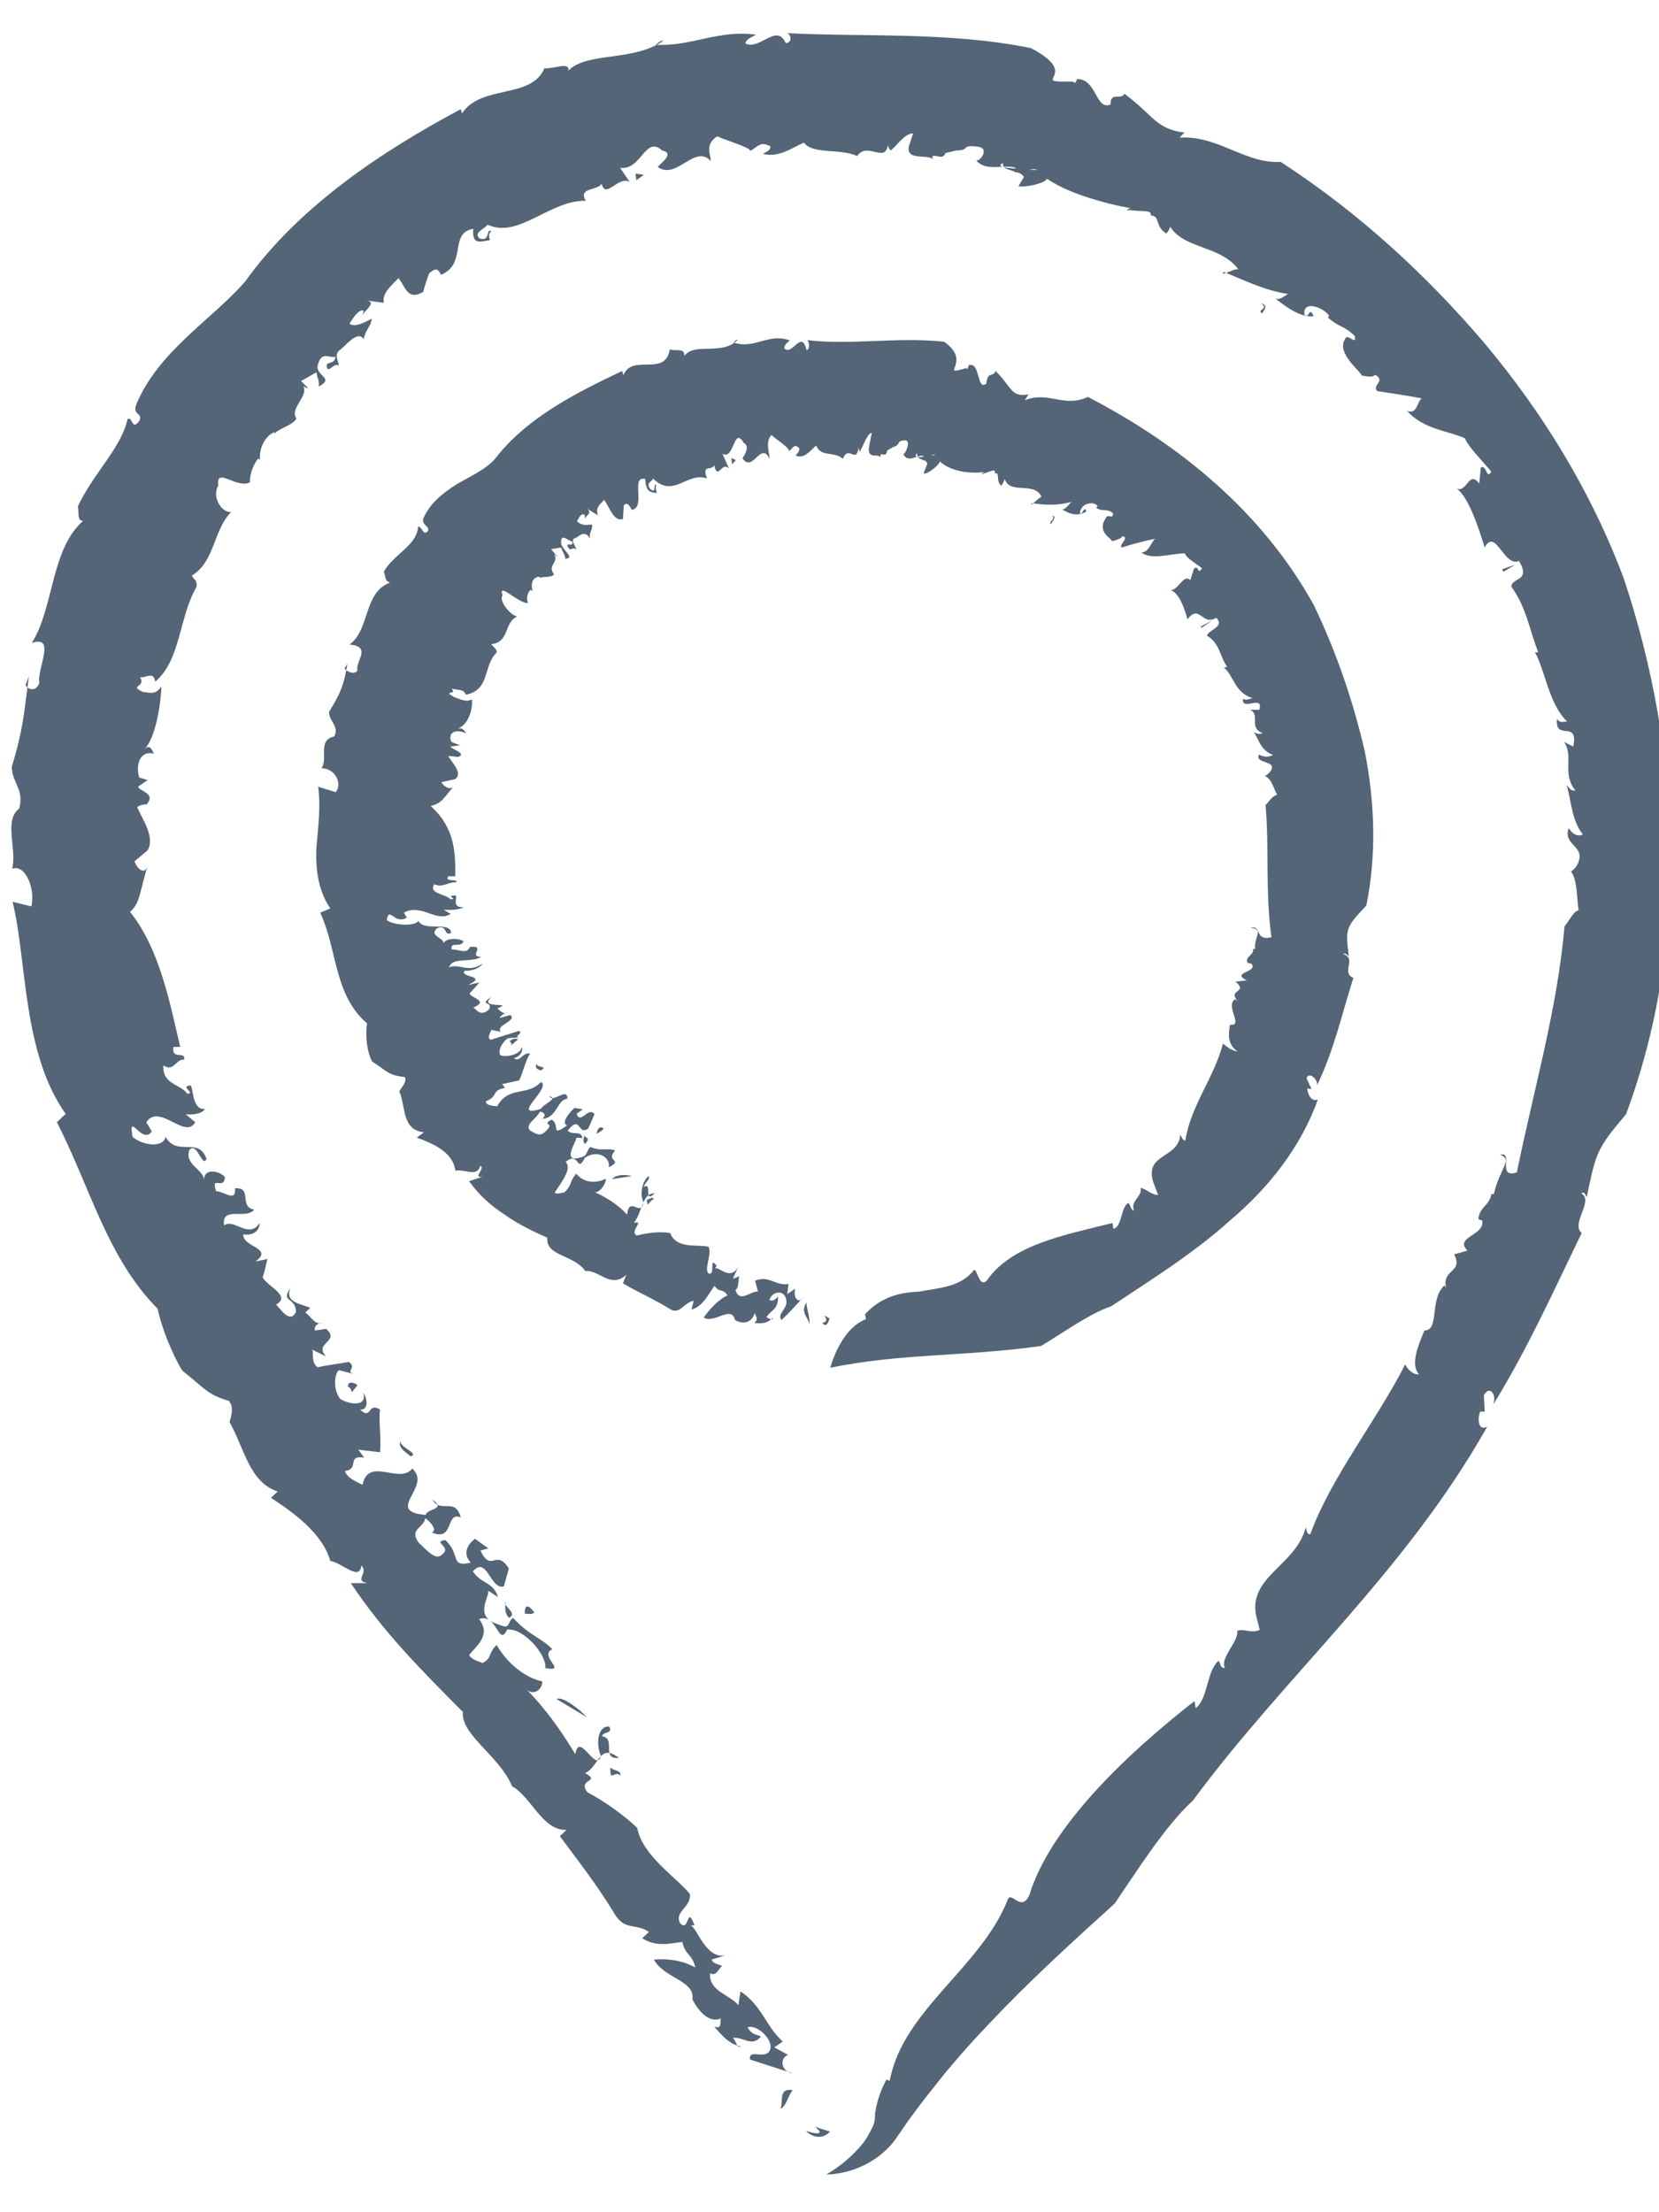 <?xml version="1.0" encoding="UTF-8"?><svg id="Calque_1" xmlns="http://www.w3.org/2000/svg" viewBox="0 0 39.68 52.88"><path d="M19.84,50.5c-.2,0-.39-.09-.51-.24-.1-.12-9.75-12-12.96-16.73-1.59-2.36-2.78-4.76-3.52-7.15-.72-2.34-1.03-4.66-.9-6.92.25-4.43,2.17-8.57,5.56-11.96,3.29-3.29,7.67-5.11,12.33-5.11s9.04,1.81,12.33,5.11c3.39,3.39,5.31,7.53,5.56,11.96.13,2.25-.18,4.58-.9,6.92-.74,2.39-1.92,4.79-3.52,7.15h0c-3.2,4.74-12.86,16.61-12.96,16.73-.13.15-.31.24-.51.24Z" style="fill:none;"/><path d="M19.29,50.95c.42.13.32-.01.25-.06-.06-.08-.15-.06.31.07-.1.13-.33.21-.56,0Z" style="fill:#536576;"/><path d="M21.28,49.75c.31-1.69,2.2-2.72,2.83-4.35.09-.17.32.32.51-.09.5-1.65,2.36-3.4,3.95-4.64l.03.17c.3-.24.25-.86.54-1.13.07.05.02.17.16.17-.14-.23.34-.64.29-.89.17-.06.32.07.54-.02l-.09-.36c-.17-.92.96-1.19,1.19-2.09.03.07.02.17.11.16.49-1.35,1.57-2.69,2.27-4.06.05.11.18.25.33.24-.21-.23-.03-.67.13-1.05.37,0,.11-.75.48-1.08l.04.07c-.12-.46.42-.37.19-.81l.32-.09c-.33-.33.43-.36.35-.72l-.09-.03c.02-.29.27-.33.31-.6h.06c.13-.6.47-.83.15-.94.33-.1-.09.58.4.42.4-1.97.97-3.91,1.14-5.88.16-.21.21-.35.34-.39-.05-.2-.02-.76-.2-.94,0,.07.18-.12.2-.23.13-.37-.38-.39-.24-.79.1.15.21.21.34.15-.27-.33-.27-.78-.39-1.18.06.06.1.15.21.13-.33-.41-.03-.81-.27-1.16l.22.11c.13-.66-.44-.11-.39-.66.08.11.15.06.24.06-.44-.43-.52-1.22-.77-1.66.03.02.08,0,.08,0-.2-.5-.28-1.07-.64-1.56,0-.23.48-.12.18-.62-.35.17-.56-.81-.82-.32-.14-.46-.38-1.2-.67-1.41.25.11.29-.45.54-.12l.04-.39c.16-.04.12.3.25.11-.13-.17-.57-.61-.63-.8-.42-.19-.99-.21-1.39-.66.29.14.25-.4.42-.28-.37-.08-.76-.13-1.13-.19-.14-.14.22-.24-.05-.39-.07.08-.2.03-.32.02-.01-.09-.62-.54-.4-.87.05-.17.29.18.23-.08-.27-.26-.36-.19-.64-.44l.03-.04c-.14-.21-.64-.38-.59-.03.11.13.11-.22.22.04-.28.04-.63-.19-.91-.42.13.03.19-.06.3-.11-.57-.09-1.03-.32-1.54-.53-.12.15.36-.16.37-.03-.42-.62-1.37-.5-1.68-1.1.1.02-.09.26-.07.21-.28-.18-.13-.42-.37-.43.05-.15-.27-.08-.49-.13-.15.05-.02-.1.16-.02-.34-.04-1.55-.3-2.15-.73-.02.11-.53.22-.68.18l.13-.22c-.1-.18-.53-.12-.5-.33-.42.18,1.37.13.85.22-.06-.24-.74.19-.55-.11-.32-.09-.69.11-.95-.18.08.06.34-.27.07-.32-.47-.06-.16.08-.55.09l-.25.06c-.06.23-.41-.1-.28.19-.03-.21-.68.04-.59-.36l.1-.3c-.21,0-.37.28-.54.41-.02-.03-.07-.1-.06-.15-.07.48-.48-.08-.74.28-.41-.19-1.06-.03-1.27-.32-.32.14-.6.36-.98.27.07-.05.17-.07.18-.18-.25-.13-.29,0-.49.11.04-.07-.5-.23-.79-.35-.3.2-.15.43-.15.59-.38-.42-.82.47-1.27.14.09-.1.41-.33.11-.39-.41-.38-.5.49-1.01.41l.23.34c-.27-.16-.58.43-.67.04-.1.18-.57.08-.38.41-.86-.02-1.61.92-2.35.57-.07.11-.35.19-.19.33.27.09.15-.26.28-.17-.08.06-.05.16-.03.21-.25.04-.43.12-.4-.27-.59.1-.14.83-.77,1.1-.07-.15-.14-.17-.29-.03-.05.14-.1.29-.14.44-.38.22-.42-.13-.59-.33-.17.18-.4.36-.35.59l-.44-.06c.32.04-.05.25-.08.38l.04-.13c-.11-.06-.27.19-.34.31.14.1.39-.05.53-.12-.01.17-.16.28-.19.49-.14-.22-.41.13-.56.25-.19.12,0,.34-.05.38-.1-.09-.26.24-.28-.01.02-.08.21-.03.21-.2-.17.03-.33-.14-.42.2-.06.26.42.31.02.51.03-.13-.04-.21-.05-.34l-.37.21.17.17c-.08,0-.07-.04-.11-.04.11.25-.34.52-.17.77-.11.17-.4.22-.53.36v-.04c-.24.11-.37.41-.34.67l-.04-.04c-.09.09-.22.37-.2.57-.32.17-.82-.39-.76.08-.17.29.11.67.31.63-.43.43-.39,1.19-.94,1.52.05.12.13.09.11.27-.43.75-.37,1.74-.99,2.27-.03-.27-.23-.08-.36-.11.15.25-.28.19.06.35.22.03.31.07.45-.13-.02.52-.16,1.25-.4,1.5.12-.12.17,0,.22.11-.34-.09-.44.28-.35.57l.2.06-.23.16c.06.12.43.16.21.42-.08,0-.17.02-.23.07.14.31.43.72.25,1.03l-.31.26c.03.14.23.36.31.12-.18.54-.17.89-.42,1.09.71.89.95,2.17,1.2,3.23h-.16c-.06.33.31.08.25.31-.17-.05-.25.31-.49.13-.04.46.42.45.57.68.21-.02-.19-.17.07-.2.08.02.03.6.35.56-.08.14-.32.14-.46.13l.23.19c-.24.43-.86-.47-1.17,0l.13.22c-.23.34-.57-.51-.46.13.24.21.74.27.79,0,.28.49.79-.02.98.53-.11.22-.22-.42-.41-.22-.13.35.34.47.35.72,0-.3.38-.21.5-.07-.02.33-.35-.06-.21.34.19,0,.48.28.45-.07.43-.03.08.44.46.51-.2.25-.79-.1-.72.38.22-.19.59.34.85-.06,0,.2-.18.31-.39.27-.03.31.74.32.29.65l.29-.06c-.04.11-.05.25-.12.44.11.21.7.45.32.65.07.04.33.5.48.17-.02-.37-.38-.21-.13-.57-.16.36.27.38.47.48l-.12.11c.11.06.22.3.41.26-.13-.02-.2.08-.18.17l.27-.04c.35.31-.31.33,0,.66l-.35-.17c.08.04-.04.3.15.43.24-.06.56-.09.74-.13.23.15-.15.24.19.31l-.41-.11c-.09,0-.19.4.01.68.19.13.66.22.56-.14.1.14.13.42-.08.4.29.27.17-.19.48,0-.04.2.03.68,0,1.02l-.52-.06.14.19c-.43-.07-.1.27-.46.32.05.16.26.25.42.33.14-.69.89,0,1.19-.39.49.44-.69,1.02.32,1.11.03-.16.51-.12.16-.37.2.35.55-.07.68.43-.37-.16-.15.59-.69.36.15-.07-.08-.3-.16-.34-.04.24-.4.26-.15.59.19.17.41.45.57.26.21-.17-.26-.29.06-.33.38.35.1.66.61.54-.22-.23-.05-.46.1-.57l.32.23-.19.05c.26.55.37-.06.68.43l-.12.43c-.33.08-.4-.75-.74-.36.21.31.49.25.6.61-.08-.04-.16-.11-.24-.15.07.12-.38.63.26.81.29.13.19-.05.34-.16.41.44.67.47.94.75-.34.16.39.56-.17.45.05-.29-.5-.96-.91-.92-.21.44-.24-.41-.67-.25.29.39-.06.63-.24.86.07.12.24.15.32.19.24-.12.13-.25.34-.43.27.47.71.79,1.09.87,0,.22-.23.34-.38.19.46.46.85,1.02,1.17,1.55.09-.57.5.47.61.04-.13-.32-.06-.73.2-.7.1.18-.15.11-.17.23.35.06-.04.55.4.52-.47-.38-.48.23-.81.36.41.22-.2.13.06.46.41.22.85.53,1.19.85.12.66.92,1.17,1.26,1.58.04.32-.37.41-.24.69.23.27.16-.46.35.06h-.09c.17.08.39.91.92.69l-.42.13c.03.1.16.11.25.15-.1.09-.13.25-.29.18-.02.43.46.5.68.76l.05-.33c.52.35.59.81,1.01,1.2l-.2.14.33.18c-.23.08-.15.42.11.44l-1.02-.33c-.05-.28.39.03.48-.24.08-.23-.31-.61-.54-.53.11.18.16.15.32.22-.22.26-.4.01-.67.03.08.08.09.26.19.21-.26-.06-.41-.21-.64-.48.25.1.08-.23.21-.22-.25.16-.53-.04-.73-.43.07-.45-.68-.5-.92-.95.36-.03.71.03.99.19-.08-.34-.23-.27-.31-.61-.27.02-.6.14-.96-.09l.16-.15c-.32-.22-.57-.02-.82-.43-.42-.7-.94-1.36-1.31-1.86l.16-.15c-.58.02-.85-.8-1.3-1.04-.32-.75-1.23-1.23-1.18-1.78-.99-1-1.87-1.87-2.68-3.08h.4c-.34-.06.04-.24-.15-.42-.03.39-.48-.08-.74-.11-.19-.67-.9-1.17-1.42-1.51l.16-.15c-.68-.23-.79-1.02-1.15-1.66.03-.12.12-.35-.02-.51-.51-.14-.61-.33-1.11-.72-.23-.37-.5-1.03-.59-1.48-1.21-1.22-1.61-2.9-2.41-4.46l.21-.2c-1.04-1.46-.92-3.65-1.27-5.07l.45.11c.1-.45-.16-1.02-.46-.9.12-.46-.21-1.16.17-1.44.12-.46-.16-.59-.18-.99.28-.93.29-1.27.41-2.17l-.08.21c.07.12.25.16.33-.05-.06-.35.41-1.15-.18-.96.53-.83.45-2.24,1.23-2.92-.16.01-.09-.21-.13-.34.36-.78,1.04-1.4,1.19-2.09.13-.08.09.31.29.03.06-.2-.16-.11-.09-.36.53-1.3,1.84-2.06,2.62-2.97,1.29-1.8,3.29-3.12,5.15-4.11l.03.1c.46-.7,1.66-.33,1.97-1.08.19.03.62-.17.57.06.45-.46,1.57-.21,2.28-.72-.08,0-.11.04-.19.1.84.05,1.51-.37,2.4-.24-.08.05-.24.1-.25.21.34.17.75-.5.96-.01.19-.01.12-.26,0-.24,1.88.1,3.9-.04,5.87.36,1.28.68-.15.82,1.01.8.05.12.12-.16.1-.06.46,0,.43.75.79.61,0-.33.25-.09.33-.26.71.52.74.84,1.44.93l-.12.12c.92-.06,1.57.63,2.42.58,1.88,1.22,3.49,2.71,4.88,4.34,1.39,1.66,2.55,3.54,3.33,5.63,1.38,4.15,1.57,8.72.05,12.8-.71.84-.71.9-.94,1.98-.05-.07-.04-.14-.13-.09.31.18-.26.72.01.95-.69,1.42-1.28,2.74-2.12,4.11.1-.24-.08-.49-.22-.23l.02.39h-.11c-.07.19-.04.47.17.36-1.98,3.51-4.83,5.94-7.04,8.94-.66.6-1.33,1.67-1.87,2.46-1.06.96-2.07,1.88-3,2.87-.47.49-.92,1-1.34,1.54-.22.27-.42.54-.63.83l-.15.22-.08.11s-.03.06-.15.2c-.38.43-.95.69-1.54.71-.02-.01.38-.18.83-.7.11-.13.2-.29.28-.46.07-.18.03-.23.06-.37.04-.23.12-.48.26-.74Z" style="fill:#536576;"/><path d="M18.67,50.42c.07-.19-.06-.5.29-.45-.11.13-.15.38-.29.45Z" style="fill:#536576;"/><path d="M14.61,42.44s-.02-.14-.01-.18c.08.08.26.06.24.19-.08-.08-.13-.01-.22,0Z" style="fill:#536576;"/><path d="M13.31,40.62c.14-.07.54.23.73.44l-.73-.44Z" style="fill:#536576;"/><path d="M12.55,38.58c0-.22.08-.23.23-.03-.06.06-.14.03-.23.03Z" style="fill:#536576;"/><path d="M12.17,38.68c-.11-.13-.09-.26-.07-.38-.1.09.31.27.07.38Z" style="fill:#536576;"/><path d="M9.82,34.82c-.07-.08-.32-.19-.24-.37-.03.16.47.3.24.37Z" style="fill:#536576;"/><path d="M8.42,33.29c-.03-.06-.02-.1-.1-.14,0-.14.16-.1.23-.03l-.13.16Z" style="fill:#536576;"/><polygon points="15.4 4.18 15.22 4.31 15.2 4.15 15.4 4.18" style="fill:#536576;"/><path d="M30.16,7.25c.22.06.02.21.03.25-.15-.11.18-.1-.03-.25Z" style="fill:#536576;"/><polygon points="35.96 13.67 35.93 13.61 36.24 13.5 35.96 13.67" style="fill:#536576;"/><path d="M19.84,31.06c-5.93,0-10.76-4.83-10.76-10.76s4.83-10.76,10.76-10.76,10.76,4.83,10.76,10.76-4.83,10.76-10.76,10.76Z" style="fill:none;"/><path d="M19.67,31.63c.26-.06-.14-.28.17-.11-.03.12-.09.22-.17.11Z" style="fill:#536576;"/><path d="M20.69,31.42c.38-.41.82-.52,1.3-.54.46-.09.98-.1,1.3-.51.08-.07.12.43.31.25.59-.86,1.85-1.09,3.01-1.38l.02.14c.22-.06.17-.52.36-.62.06.06.03.14.14.19-.12-.23.21-.35.15-.55.13.02.26.17.42.17l-.11-.29c-.24-.71.6-.57.64-1.15.04.06.05.13.12.14.13-.84.7-1.52.9-2.32.08.07.23.18.35.19-.25-.17-.22-.43-.18-.64.34.04-.13-.45.12-.61l.06.04c-.25-.28.27-.19-.05-.46l.27-.03c-.4-.2.29-.19.11-.4l-.09-.02c-.07-.16.16-.18.13-.33h.05c-.03-.32.23-.46-.11-.51.29-.06.08.32.5.23-.15-1.1-.05-2.12-.14-3.16.12-.13.15-.21.28-.25-.08-.1-.12-.39-.31-.45.01.03.16-.1.17-.15.1-.22-.4-.14-.3-.36.11.06.23.07.34.01-.31-.12-.33-.36-.46-.54.06.02.11.06.21.02-.35-.14-.04-.43-.3-.56h.22c.11-.38-.43.05-.39-.26.08.04.15,0,.23-.02-.43-.12-.46-.56-.69-.73.03,0,.08-.02.08-.02-.17-.23-.17-.56-.48-.74.02-.14.44-.21.22-.43-.34.21-.4-.35-.69.04-.06-.25-.2-.64-.4-.7.19,0,.31-.4.47-.24l.09-.28c.14-.08.06.17.19,0-.08-.08-.39-.25-.41-.36-.33,0-.79.17-1.04-.02.21,0,.26-.37.38-.34-.29.06-.57.13-.85.22-.09-.05.2-.24.02-.27-.07.08-.16.09-.25.12,0-.06-.37-.21-.16-.54.06-.15.18.05.18-.13-.15-.13-.25-.02-.4-.13l.03-.04c-.07-.12-.4-.09-.42.17.06.06.11-.21.15-.04-.21.13-.42.05-.57-.05.09-.01.14-.11.22-.18-.38.1-.66.07-.95.03-.1.16.26-.24.24-.13-.17-.43-.8-.03-.9-.49.06,0-.09.25-.07.2-.14-.09-.02-.34-.16-.29.05-.15-.14-.02-.27,0-.1.09,0-.08.1-.06-.21.08-.85.06-1.14-.23-.02.1-.31.32-.39.29l.09-.23c-.04-.16-.27-.05-.24-.26-.24.25.73-.07.44.09-.01-.21-.42.3-.29-.02-.17-.03-.37.19-.49-.05.04.05.2-.31.06-.32-.25,0-.09.1-.3.16l-.14.08c-.04.24-.2-.06-.15.21,0-.2-.35.07-.28-.32l.06-.31c-.11.01-.2.32-.29.45-.01-.03-.03-.09-.02-.14-.05.48-.24-.05-.38.31-.21-.19-.53-.03-.64-.32-.16.15-.3.33-.49.24.03-.05.08-.06.09-.17-.13-.13-.15,0-.25.07.02-.08-.26-.25-.42-.39-.15.17-.05.41-.04.57-.22-.44-.4.35-.65-.01.04-.08.19-.28.03-.37-.25-.42-.22.42-.51.26l.16.36c-.17-.21-.27.3-.36-.09-.04.15-.31-.04-.17.32-.48-.17-.8.49-1.29,0-.02.08-.18.09-.07.25.18.15.05-.19.15-.08-.04.03,0,.13.01.18-.15-.03-.25,0-.28-.34-.36-.08.03.69-.32.74-.07-.14-.12-.18-.19-.11l-.02.33c-.22.06-.3-.24-.45-.46-.08.1-.22.17-.15.37l-.31-.19c.23.13.01.19,0,.28v-.09c-.08-.08-.15.07-.19.14.11.12.27.09.36.08.02.13-.07.17-.05.33-.14-.22-.27-.03-.36,0-.13.02.06.26.03.27-.09-.1-.14.1-.21-.1,0-.06.15.04.12-.09-.12-.03-.27-.21-.27.02,0,.17.36.37.1.39,0-.09-.07-.17-.1-.27l-.24.04.16.18c-.06-.03-.06-.05-.09-.07.13.22-.17.26,0,.49-.05.09-.26.04-.34.09v-.03c-.18,0-.22.17-.17.35l-.04-.04c-.06.03-.13.17-.07.32-.23.01-.73-.52-.61-.19-.1.14.19.48.35.51-.32.14-.18.62-.62.66.06.09.13.1.13.2-.33.31-.15.9-.74,1.01-.04-.15-.22-.1-.34-.15.15.18-.25.03.07.21.2.07.29.12.42.05.02.28-.11.63-.35.7.12-.03.16.04.21.11-.32-.13-.44.04-.35.21l.2.08-.23.03c.05.07.41.17.18.25-.08-.01-.16-.03-.23-.02.13.19.35.43.16.55l-.32.07c.02.07.19.21.29.11-.22.23-.27.4-.55.46.6.54.59,1.15.59,1.68h-.16c-.14.15.28.05.17.15-.15-.03-.32.14-.51.04-.16.23.3.24.38.36.21,0-.15-.09.12-.09.08.01-.12.3.2.28-.11.07-.35.07-.48.06l.17.1c-.34.22-.7-.26-1.12-.03l.07.12c-.3.18-.42-.29-.48.06.17.12.64.16.76.02.13.26.75,0,.78.28-.17.11-.09-.21-.33-.11-.23.19.2.24.14.37.08-.16.42-.12.49-.05-.11.17-.31-.02-.29.19.18-.01.36.13.44-.06.41-.04-.06.23.27.24-.26.15-.69-.01-.77.25.25-.11.45.15.8-.09-.05.1-.25.18-.43.17-.12.17.58.11.08.34l.28-.06c-.07.07-.12.14-.24.26.03.11.48.18.09.34.06.01.15.25.38.04.1-.21-.28-.07.06-.3-.25.23.13.18.27.21l-.14.08c.08.02.1.14.27.09-.1,0-.19.08-.21.13l.25-.07c.2.12-.37.25-.22.4l-.24-.05c.05,0-.13.19,0,.24.22-.07.5-.16.67-.21.14.04-.2.17.06.15l-.31.02c-.08.02-.28.28-.19.41.12.05.48,0,.51-.2.04.06-.02.23-.19.27.16.11.2-.15.39-.11-.1.14-.16.41-.26.64l-.41.09.07.09c-.34.06-.15.2-.46.32,0,.1.16.11.27.12.28-.5.72-.23,1.05-.58.26.14-.77.88,0,.64.06-.12.43-.25.2-.3.08.17.44-.23.43.06-.25.02-.24.46-.6.48.13-.1,0-.18-.06-.17-.08.18-.37.3-.23.45.12.06.23.18.4-.01.19-.19-.14-.11.11-.25.22.11-.04.43.37.14-.14-.07.04-.29.18-.42.06.01.13.02.2.03l-.15.11c.1.27.28-.19.43.01l-.15.34c-.25.19-.18-.35-.49.05.11.13.32-.02.35.18-.05,0-.1-.02-.15,0,.03.05-.36.59.08.47.2-.04.14-.12.26-.26.25.12.43.01.59.09-.24.27.22.21-.15.4.05-.23-.26-.44-.57-.23-.2.4-.13-.18-.46.1.16.17-.11.49-.26.73.04.06.17,0,.23,0,.19-.19.11-.24.28-.45.17.21.46.25.71.12,0,.16-.18.36-.27.32.29.13.57.31.78.54.05-.47.33.08.39-.3-.09-.16-.04-.49.12-.62.06.07-.1.16-.11.26.21-.14-.02.42.26.15-.31,0-.29.44-.5.71.28-.08-.12.21.07.3.28-.07.57-.1.8-.06.15.4.68.26.92.33.08.2-.12.54,0,.64.18.04-.01-.43.19-.19l-.04.07c.1-.07.41.37.6-.14l-.17.38s.11-.03.15-.06c-.03.13,0,.27-.09.33.1.33.36.02.54.04l-.07-.26c.33-.14.49.13.8.08l-.03.24.19-.13c-.06.23.09.38.2.2-.17.18-.34.38-.53.55-.12-.16.18-.27.11-.51-.05-.21-.32-.19-.4.03.1.04.12,0,.21-.08,0,.34-.17.3-.28.5.06,0,.13.11.16,0-.13.14-.26.15-.45.13.15-.11-.04-.21.03-.3-.06.29-.27.35-.49.23-.09-.37-.49.1-.75-.06.19-.26.39-.45.57-.53-.13-.19-.18-.04-.31-.23-.14.19-.28.5-.55.57l.05-.21c-.23.04-.33.34-.56.2-.4-.25-.83-.43-1.13-.62l.08-.2c-.38.34-.66-.13-.98-.09-.28-.4-.95-.35-.91-.8-.37-.16-.71-.33-1.02-.55-.32-.21-.61-.46-.85-.8l.33-.11c-.27.05.07-.19-.06-.26-.08.29-.38.07-.6.12-.05-.44-.53-.65-.92-.79l.17-.13c-.53-.05-.43-.6-.59-.98.05-.08.2-.25.13-.34-.41-.04-.44-.16-.78-.37-.12-.22-.17-.63-.12-.91-.8-.7-.7-1.73-1.12-2.65l.24-.1c-.3-.44-.36-.98-.33-1.49.05-.51.1-1,.04-1.42l.42.13c.17-.22-.03-.58-.34-.57.16-.23-.1-.68.3-.76.14-.23-.12-.36-.12-.59.29-.47.35-.64.44-1.15l-.07.11c.07.09.24.16.31.05-.06-.22.36-.57-.19-.62.49-.35.33-1.25.97-1.48-.14-.04-.1-.16-.15-.26.23-.42.79-.62.82-1.08.1-.01.12.25.24.1.03-.12-.14-.12-.12-.28.15-.37.47-.62.8-.83.34-.2.69-.35.92-.61.77-1,1.97-1.59,3.04-2.1l.03.1c.22-.53,1,.06,1.11-.62.12.06.36-.05.35.16.24-.34.9.01,1.28-.39-.04,0-.06.02-.1.07.49.17.84-.24,1.34-.05-.05.05-.13.09-.13.19.19.19.41-.47.53.04.1-.01.06-.26,0-.24,1.04.13,2.16-.08,3.29.04.7.49-.16.84.53.63.02.11.09-.18.07-.07.27-.08.18.63.41.44.04-.32.16-.13.22-.3.38.36.36.64.79.56l-.09.14c.57-.23.93.19,1.51-.08,2.2,1.14,4.17,2.75,5.4,4.97.54,1.12.94,2.29,1.22,3.49.24,1.21.29,2.47.04,3.7-.5.53-.5.55-.42,1.21-.06-.04-.07-.08-.14-.05.35.1-.06.44.25.57-.28.88-.46,1.72-.87,2.57.03-.15-.2-.34-.25-.17l.12.26-.1-.02c0,.13.09.33.25.27-.41,1.15-1.19,2.12-2.1,2.89-.89.8-1.88,1.41-2.84,2.05-.53.18-1.16.64-1.68.95-1.84.26-3.33.17-5.04.52,0,0,.23-.92.85-1.16Z" style="fill:#536576;"/><path d="M19.36,31.65c-.05-.18-.22-.28-.07-.51,0,.17.09.36.07.51Z" style="fill:#536576;"/><path d="M15.49,28.8s-.02-.09-.02-.12c.05.01.16-.1.16,0-.05,0-.08.07-.14.12Z" style="fill:#536576;"/><path d="M14.64,28.19c.1-.12.35-.11.47-.07l-.47.07Z" style="fill:#536576;"/><path d="M14.27,27.11c.02-.15.09-.19.17-.13-.05.07-.1.08-.17.13Z" style="fill:#536576;"/><path d="M13.99,27.35c-.06-.05-.03-.15,0-.24-.08.1.19.06,0,.24Z" style="fill:#536576;"/><path d="M12.94,25.59s-.2-.03-.09-.17c-.07.11.29.06.09.17Z" style="fill:#536576;"/><path d="M12.23,24.97s.01-.06-.04-.06c.03-.08.16-.09.2-.06l-.15.13Z" style="fill:#536576;"/><polygon points="17.6 11 17.51 11.1 17.49 10.95 17.6 11" style="fill:#536576;"/><path d="M25.16,12.34c.15-.02-.02.16-.02.19-.09-.04.14-.14.02-.19Z" style="fill:#536576;"/><polygon points="28.74 15.01 28.72 14.98 29 14.83 28.74 15.01" style="fill:#536576;"/></svg>